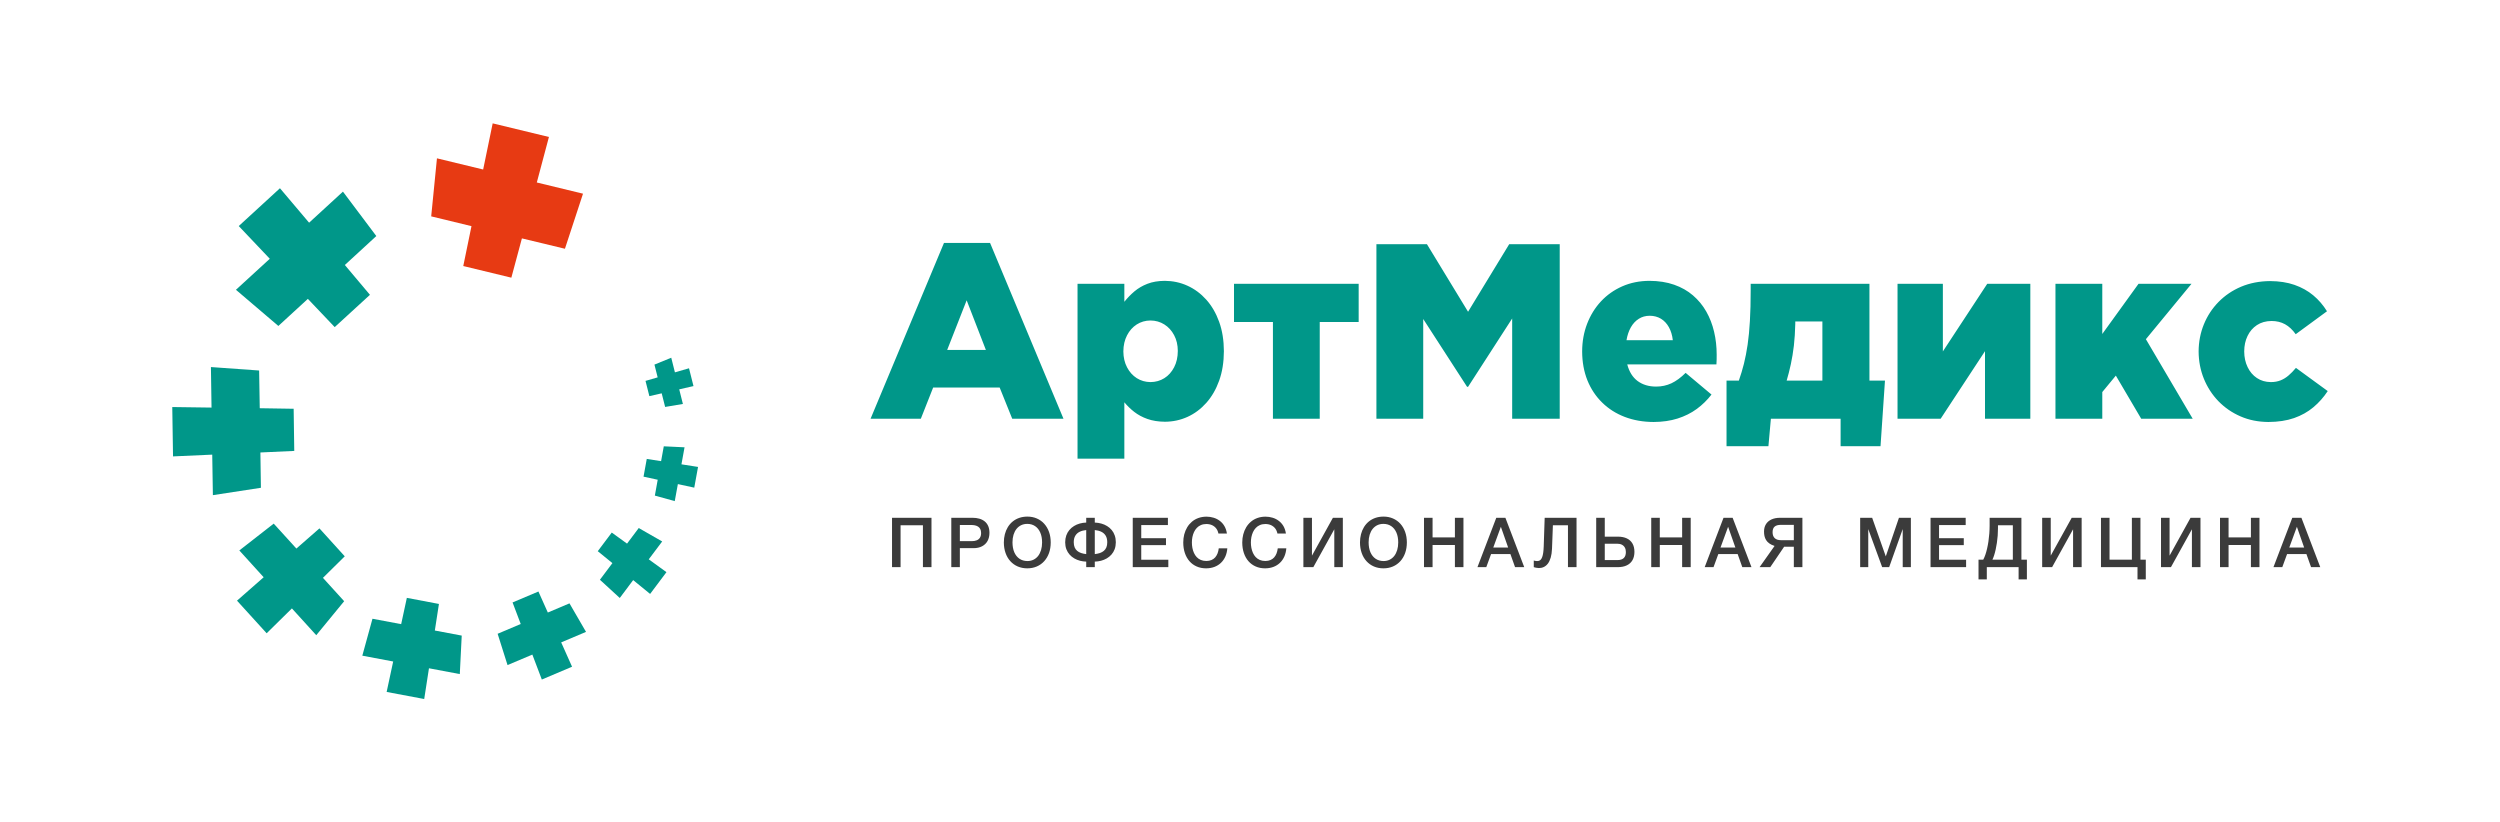 <svg width="152" height="50" viewBox="0 0 152 50" fill="none" xmlns="http://www.w3.org/2000/svg">
<g clip-path="url(#clip0_94_13085)">
<path fill-rule="evenodd" clip-rule="evenodd" d="M20.961 33.824L19.635 35.133L20.925 36.553L19.228 38.62L17.748 36.991L16.213 38.503L14.41 36.52L16.031 35.097L14.551 33.467L16.642 31.836L18.02 33.352L19.422 32.126L20.961 33.824Z" fill="#009789"/>
<path fill-rule="evenodd" clip-rule="evenodd" d="M17.891 27.416L15.832 27.51L15.863 29.657L12.943 30.105L12.904 27.642L10.52 27.749L10.474 24.748L12.861 24.781L12.824 22.317L15.755 22.527L15.793 24.82L17.854 24.853L17.891 27.416Z" fill="#009789"/>
<path fill-rule="evenodd" clip-rule="evenodd" d="M20.35 19.888L18.718 18.171L16.924 19.818L14.345 17.619L16.403 15.733L14.516 13.744L17.021 11.445L18.793 13.54L20.851 11.651L22.88 14.352L20.966 16.112L22.493 17.925L20.35 19.888Z" fill="#009789"/>
<path fill-rule="evenodd" clip-rule="evenodd" d="M28.167 16.175L28.666 13.749L26.217 13.155L26.567 9.626L29.376 10.306L29.955 7.5L33.375 8.328L32.638 11.095L35.447 11.776L34.348 15.124L31.732 14.494L31.09 16.883L28.167 16.175Z" fill="#E73A13"/>
<path fill-rule="evenodd" clip-rule="evenodd" d="M39.323 27.903L40.195 28.038L40.358 27.136L41.62 27.196L41.432 28.231L42.441 28.389L42.211 29.649L41.214 29.433L41.025 30.468L39.815 30.132L39.989 29.168L39.127 28.981L39.323 27.903Z" fill="#009789"/>
<path fill-rule="evenodd" clip-rule="evenodd" d="M37.195 32.38L38.124 33.052L38.835 32.104L40.261 32.921L39.444 34.007L40.52 34.787L39.527 36.111L38.497 35.27L37.682 36.357L36.475 35.25L37.234 34.238L36.344 33.512L37.195 32.38Z" fill="#009789"/>
<path fill-rule="evenodd" clip-rule="evenodd" d="M32.736 35.964L33.308 37.242L34.624 36.684L35.63 38.419L34.12 39.057L34.781 40.537L32.943 41.316L32.367 39.799L30.858 40.437L30.256 38.534L31.66 37.939L31.164 36.629L32.736 35.964Z" fill="#009789"/>
<path fill-rule="evenodd" clip-rule="evenodd" d="M26.687 36.72L26.438 38.336L28.073 38.644L27.956 40.984L26.081 40.631L25.792 42.5L23.508 42.07L23.905 40.219L22.029 39.865L22.646 37.62L24.391 37.948L24.736 36.35L26.687 36.72Z" fill="#009789"/>
<path fill-rule="evenodd" clip-rule="evenodd" d="M39.247 23.158L39.986 22.944L39.79 22.168L40.812 21.75L41.035 22.639L41.892 22.391L42.164 23.474L41.297 23.672L41.52 24.561L40.44 24.742L40.231 23.914L39.481 24.085L39.247 23.158Z" fill="#009789"/>
<path fill-rule="evenodd" clip-rule="evenodd" d="M56.634 31.481H54.235V34.483H54.755V31.936H56.114V34.483H56.634V31.481ZM57.839 31.481V34.483H58.359V33.328H59.197C59.397 33.327 59.57 33.288 59.713 33.212C59.856 33.136 59.966 33.03 60.043 32.891C60.12 32.751 60.158 32.586 60.159 32.396C60.159 32.239 60.133 32.103 60.084 31.987C60.034 31.873 59.964 31.777 59.872 31.703C59.781 31.628 59.672 31.572 59.546 31.536C59.42 31.499 59.279 31.481 59.126 31.481H57.839ZM58.359 31.919H59.038C59.121 31.919 59.2 31.926 59.273 31.941C59.347 31.956 59.411 31.982 59.468 32.018C59.525 32.055 59.569 32.105 59.602 32.168C59.634 32.232 59.65 32.312 59.651 32.408C59.651 32.526 59.627 32.621 59.579 32.694C59.532 32.766 59.466 32.82 59.382 32.852C59.297 32.886 59.197 32.903 59.084 32.902H58.359V31.919ZM62.468 31.409C62.285 31.41 62.12 31.436 61.97 31.488C61.82 31.54 61.686 31.614 61.57 31.709C61.454 31.804 61.357 31.917 61.277 32.047C61.197 32.178 61.137 32.322 61.096 32.48C61.055 32.638 61.034 32.805 61.034 32.982C61.035 33.217 61.07 33.43 61.138 33.623C61.205 33.815 61.302 33.981 61.428 34.119C61.554 34.258 61.704 34.366 61.878 34.441C62.052 34.516 62.246 34.554 62.459 34.555C62.672 34.554 62.865 34.516 63.039 34.441C63.213 34.366 63.363 34.258 63.489 34.119C63.614 33.981 63.712 33.815 63.781 33.623C63.849 33.43 63.883 33.217 63.884 32.982C63.884 32.748 63.849 32.535 63.781 32.343C63.712 32.151 63.615 31.985 63.49 31.846C63.365 31.706 63.215 31.6 63.042 31.524C62.87 31.448 62.678 31.41 62.468 31.409ZM62.459 31.852C62.643 31.852 62.803 31.899 62.937 31.991C63.071 32.082 63.175 32.212 63.248 32.38C63.322 32.548 63.358 32.747 63.359 32.978C63.359 33.15 63.338 33.306 63.296 33.445C63.254 33.584 63.194 33.703 63.117 33.803C63.038 33.902 62.944 33.978 62.836 34.031C62.726 34.085 62.603 34.111 62.468 34.112C62.281 34.111 62.12 34.064 61.984 33.972C61.849 33.88 61.744 33.749 61.67 33.58C61.597 33.41 61.56 33.208 61.559 32.974C61.56 32.803 61.581 32.65 61.623 32.512C61.666 32.374 61.726 32.256 61.804 32.158C61.883 32.06 61.978 31.984 62.088 31.931C62.199 31.879 62.322 31.852 62.459 31.852ZM67.842 32.969C67.842 32.817 67.819 32.678 67.775 32.554C67.732 32.43 67.671 32.321 67.591 32.225C67.512 32.13 67.419 32.05 67.312 31.985C67.206 31.919 67.089 31.868 66.962 31.833C66.835 31.797 66.702 31.777 66.563 31.772V31.481H66.042V31.772C65.906 31.776 65.774 31.796 65.649 31.831C65.522 31.866 65.406 31.917 65.299 31.983C65.192 32.048 65.098 32.129 65.018 32.224C64.938 32.319 64.876 32.429 64.831 32.554C64.787 32.678 64.764 32.817 64.763 32.969C64.764 33.126 64.788 33.267 64.835 33.392C64.883 33.516 64.948 33.625 65.031 33.718C65.115 33.812 65.21 33.89 65.319 33.952C65.427 34.014 65.543 34.062 65.666 34.094C65.79 34.126 65.915 34.143 66.042 34.146V34.483H66.563V34.146C66.692 34.143 66.817 34.126 66.941 34.094C67.064 34.062 67.18 34.014 67.289 33.952C67.397 33.89 67.493 33.812 67.576 33.718C67.658 33.625 67.724 33.516 67.771 33.392C67.817 33.267 67.841 33.126 67.842 32.969ZM67.321 32.969C67.321 33.091 67.303 33.195 67.267 33.281C67.231 33.366 67.18 33.437 67.112 33.493C67.046 33.548 66.966 33.592 66.874 33.624C66.78 33.654 66.677 33.677 66.563 33.69V32.227C66.715 32.242 66.846 32.276 66.96 32.331C67.073 32.386 67.162 32.465 67.225 32.569C67.288 32.673 67.321 32.807 67.321 32.969ZM66.042 33.69C65.928 33.677 65.825 33.654 65.733 33.624C65.639 33.592 65.56 33.548 65.493 33.493C65.426 33.437 65.375 33.366 65.339 33.281C65.303 33.195 65.285 33.091 65.284 32.969C65.284 32.807 65.317 32.673 65.381 32.569C65.444 32.465 65.532 32.386 65.646 32.331C65.759 32.276 65.892 32.242 66.042 32.227V33.69ZM71.009 31.481H68.871V34.483H71.034V34.032H69.388V33.146H70.892V32.721H69.388V31.924H71.009V31.481ZM74.621 33.34H74.1C74.087 33.451 74.063 33.554 74.027 33.647C73.991 33.74 73.942 33.821 73.882 33.89C73.821 33.959 73.746 34.012 73.656 34.05C73.568 34.088 73.463 34.107 73.342 34.108C73.216 34.107 73.104 34.086 73.008 34.044C72.911 34.002 72.829 33.945 72.76 33.872C72.692 33.799 72.636 33.714 72.593 33.619C72.55 33.523 72.518 33.421 72.497 33.313C72.477 33.204 72.467 33.094 72.467 32.982C72.467 32.871 72.477 32.761 72.498 32.653C72.52 32.546 72.552 32.444 72.596 32.349C72.641 32.253 72.698 32.169 72.767 32.096C72.836 32.023 72.918 31.966 73.015 31.924C73.111 31.882 73.221 31.861 73.346 31.86C73.475 31.86 73.589 31.884 73.691 31.929C73.792 31.975 73.876 32.041 73.943 32.127C74.01 32.213 74.055 32.316 74.079 32.438H74.596C74.57 32.264 74.519 32.113 74.443 31.984C74.367 31.855 74.272 31.749 74.159 31.665C74.047 31.58 73.921 31.517 73.784 31.476C73.647 31.434 73.503 31.413 73.355 31.413C73.174 31.414 73.01 31.441 72.862 31.495C72.714 31.548 72.583 31.623 72.468 31.721C72.355 31.817 72.258 31.931 72.18 32.062C72.102 32.193 72.043 32.336 72.002 32.491C71.962 32.647 71.942 32.81 71.942 32.982C71.942 33.22 71.976 33.435 72.041 33.628C72.107 33.82 72.2 33.986 72.322 34.124C72.443 34.263 72.589 34.368 72.759 34.442C72.929 34.517 73.119 34.554 73.329 34.555C73.515 34.554 73.684 34.525 73.836 34.468C73.988 34.41 74.121 34.328 74.233 34.221C74.345 34.114 74.434 33.986 74.501 33.838C74.567 33.689 74.607 33.523 74.621 33.34ZM78.208 33.34H77.688C77.674 33.451 77.65 33.554 77.614 33.647C77.578 33.74 77.53 33.821 77.469 33.89C77.408 33.959 77.333 34.012 77.244 34.05C77.155 34.088 77.05 34.107 76.929 34.108C76.803 34.107 76.691 34.086 76.595 34.044C76.499 34.002 76.416 33.945 76.347 33.872C76.279 33.799 76.223 33.714 76.18 33.619C76.137 33.523 76.105 33.421 76.084 33.313C76.064 33.204 76.054 33.094 76.054 32.982C76.054 32.871 76.065 32.761 76.085 32.653C76.107 32.546 76.14 32.444 76.183 32.349C76.228 32.253 76.285 32.169 76.354 32.096C76.423 32.023 76.506 31.966 76.602 31.924C76.698 31.882 76.808 31.861 76.933 31.86C77.062 31.86 77.176 31.884 77.278 31.929C77.379 31.975 77.463 32.041 77.531 32.127C77.597 32.213 77.642 32.316 77.667 32.438H78.183C78.157 32.264 78.106 32.113 78.031 31.984C77.954 31.855 77.86 31.749 77.746 31.665C77.634 31.58 77.508 31.517 77.371 31.476C77.234 31.434 77.09 31.413 76.942 31.413C76.762 31.414 76.597 31.441 76.449 31.495C76.301 31.548 76.17 31.623 76.056 31.721C75.942 31.817 75.845 31.931 75.767 32.062C75.689 32.193 75.63 32.336 75.59 32.491C75.549 32.647 75.529 32.81 75.529 32.982C75.53 33.22 75.563 33.435 75.629 33.628C75.694 33.82 75.787 33.986 75.909 34.124C76.031 34.263 76.177 34.368 76.347 34.442C76.517 34.517 76.706 34.554 76.917 34.555C77.103 34.554 77.272 34.525 77.424 34.468C77.576 34.41 77.708 34.328 77.82 34.221C77.933 34.114 78.022 33.986 78.088 33.838C78.154 33.689 78.194 33.523 78.208 33.34ZM79.246 34.483H79.85L81.125 32.181V34.483H81.645V31.481H81.041L79.767 33.783V31.481H79.246V34.483ZM84.121 31.409C83.938 31.41 83.772 31.436 83.623 31.488C83.473 31.54 83.339 31.614 83.223 31.709C83.107 31.804 83.01 31.917 82.93 32.047C82.85 32.178 82.79 32.322 82.749 32.48C82.708 32.638 82.687 32.805 82.687 32.982C82.688 33.217 82.723 33.43 82.791 33.623C82.858 33.815 82.955 33.981 83.081 34.119C83.207 34.258 83.357 34.366 83.531 34.441C83.705 34.516 83.899 34.554 84.112 34.555C84.325 34.554 84.518 34.516 84.692 34.441C84.866 34.366 85.016 34.258 85.142 34.119C85.267 33.981 85.365 33.815 85.433 33.623C85.502 33.43 85.536 33.217 85.537 32.982C85.536 32.748 85.502 32.535 85.433 32.343C85.365 32.151 85.268 31.985 85.143 31.846C85.018 31.706 84.868 31.6 84.695 31.524C84.522 31.448 84.331 31.41 84.121 31.409ZM84.112 31.852C84.296 31.852 84.456 31.899 84.59 31.991C84.724 32.082 84.828 32.212 84.901 32.38C84.975 32.548 85.011 32.747 85.012 32.978C85.012 33.15 84.99 33.306 84.949 33.445C84.907 33.584 84.847 33.703 84.77 33.803C84.691 33.902 84.597 33.978 84.489 34.031C84.379 34.085 84.257 34.111 84.121 34.112C83.934 34.111 83.772 34.064 83.637 33.972C83.502 33.88 83.397 33.749 83.323 33.58C83.25 33.41 83.213 33.208 83.212 32.974C83.213 32.803 83.234 32.65 83.276 32.512C83.319 32.374 83.379 32.256 83.457 32.158C83.537 32.06 83.631 31.984 83.741 31.931C83.852 31.879 83.975 31.852 84.112 31.852ZM88.978 31.481H88.458V32.674H87.1V31.481H86.579V34.483H87.1V33.134H88.458V34.483H88.978V31.481ZM91.528 31.481H90.974L89.829 34.483H90.366L90.658 33.686H91.832L92.116 34.483H92.674L91.528 31.481ZM91.695 33.29H90.791L91.253 32.028L91.695 33.29ZM95.853 34.483V31.481H93.916L93.858 33.222C93.853 33.374 93.842 33.503 93.827 33.608C93.812 33.713 93.791 33.799 93.767 33.865C93.743 33.931 93.714 33.983 93.683 34.019C93.651 34.054 93.617 34.079 93.578 34.093C93.54 34.106 93.5 34.113 93.457 34.112C93.443 34.112 93.424 34.111 93.4 34.109C93.376 34.107 93.351 34.103 93.325 34.098C93.298 34.093 93.275 34.087 93.253 34.078V34.483C93.292 34.496 93.339 34.508 93.394 34.519C93.449 34.531 93.507 34.537 93.566 34.538C93.673 34.538 93.772 34.517 93.865 34.472C93.957 34.429 94.039 34.36 94.111 34.267C94.182 34.172 94.239 34.051 94.283 33.903C94.326 33.754 94.353 33.575 94.362 33.365L94.416 31.936H95.332V34.483L95.853 34.483ZM99.374 33.551C99.373 33.354 99.334 33.186 99.256 33.05C99.177 32.912 99.064 32.808 98.913 32.736C98.762 32.664 98.579 32.628 98.362 32.628H97.57V31.481H97.049V34.483H98.362C98.577 34.482 98.761 34.446 98.911 34.373C99.061 34.301 99.176 34.196 99.255 34.057C99.334 33.919 99.373 33.75 99.374 33.551ZM98.853 33.564C98.853 33.726 98.811 33.848 98.725 33.93C98.64 34.012 98.511 34.053 98.341 34.053H97.57V33.058H98.332C98.441 33.058 98.534 33.078 98.612 33.119C98.689 33.159 98.749 33.217 98.79 33.292C98.832 33.367 98.853 33.458 98.853 33.564ZM102.795 31.481H102.274V32.674H100.916V31.481H100.395V34.483H100.916V33.134H102.274V34.483H102.795V31.481ZM105.344 31.481H104.79L103.645 34.483H104.182L104.474 33.686H105.649L105.932 34.483H106.49L105.344 31.481ZM105.511 33.29H104.607L105.069 32.028L105.511 33.29ZM109.586 34.483V31.481H108.236C108.024 31.481 107.846 31.517 107.7 31.585C107.553 31.654 107.443 31.751 107.367 31.875C107.291 31.999 107.253 32.144 107.253 32.311C107.252 32.406 107.261 32.498 107.279 32.586C107.298 32.674 107.33 32.756 107.377 32.833C107.424 32.91 107.489 32.978 107.573 33.039C107.657 33.1 107.764 33.151 107.894 33.193L106.982 34.483H107.632L108.474 33.243H109.065V34.483H109.586ZM109.065 32.843H108.282C108.115 32.842 107.988 32.801 107.903 32.719C107.817 32.637 107.773 32.517 107.773 32.358C107.773 32.203 107.815 32.089 107.899 32.017C107.983 31.945 108.114 31.91 108.29 31.911H109.065V32.843ZM116.181 31.481H115.456L114.656 33.829L113.827 31.481H113.098V34.483H113.59V32.168L114.436 34.483H114.861L115.685 32.168V34.483H116.181V31.481ZM119.514 31.481H117.377V34.483H119.539V34.032H117.894V33.146H119.398V32.721H117.894V31.924H119.514V31.481ZM123.235 35.229V34.028H122.902V31.481H120.969V31.945C120.969 32.111 120.962 32.276 120.95 32.439C120.937 32.604 120.92 32.763 120.897 32.918C120.874 33.073 120.846 33.22 120.814 33.357C120.783 33.496 120.747 33.621 120.708 33.735C120.669 33.848 120.626 33.946 120.581 34.028H120.294V35.229H120.798V34.483H122.731V35.229H123.235ZM122.381 34.028H121.139C121.176 33.952 121.212 33.862 121.245 33.757C121.278 33.652 121.31 33.535 121.337 33.408C121.366 33.281 121.39 33.146 121.411 33.004C121.432 32.862 121.448 32.716 121.46 32.567C121.471 32.417 121.477 32.267 121.477 32.117V31.936H122.381V34.028ZM124.164 34.483H124.768L126.043 32.181V34.483H126.564V31.481H125.96L124.685 33.783V31.481H124.164V34.483ZM130.139 34.028V31.481H129.618V34.028H128.26V31.481H127.739V34.483H129.96V35.229H130.464V34.028H130.139ZM131.389 34.483H131.993L133.268 32.181V34.483H133.789V31.481H133.185L131.91 33.783V31.481H131.389V34.483ZM137.376 31.481H136.855V32.674H135.497V31.481H134.976V34.483H135.497V33.134H136.855V34.483H137.376V31.481ZM139.926 31.481H139.372L138.226 34.483H138.763L139.055 33.686H140.23L140.513 34.483H141.072L139.926 31.481ZM140.092 33.29H139.188L139.651 32.028L140.092 33.29Z" fill="#3B3B3B"/>
<path fill-rule="evenodd" clip-rule="evenodd" d="M52.93 25.46H55.986L56.735 23.564H60.78L61.544 25.46H64.66L60.196 14.771H57.394L52.93 25.46ZM57.589 21.275L58.773 18.258L59.941 21.275H57.589ZM65.514 27.886H68.36V24.459C68.532 24.669 68.732 24.863 68.962 25.043C69.189 25.22 69.456 25.364 69.761 25.472C70.068 25.581 70.425 25.639 70.832 25.642C71.317 25.639 71.771 25.541 72.201 25.346C72.63 25.151 73.009 24.868 73.341 24.497C73.673 24.125 73.933 23.676 74.123 23.148C74.313 22.619 74.41 22.02 74.412 21.351C74.41 20.686 74.313 20.09 74.123 19.564C73.933 19.036 73.671 18.589 73.339 18.217C73.007 17.848 72.625 17.565 72.195 17.371C71.763 17.174 71.304 17.078 70.817 17.075C70.415 17.078 70.063 17.138 69.763 17.255C69.464 17.371 69.202 17.523 68.975 17.715C68.747 17.907 68.543 18.119 68.36 18.349V17.257H65.514V27.886ZM69.948 23.231C69.641 23.228 69.361 23.148 69.114 22.991C68.867 22.832 68.67 22.614 68.525 22.334C68.378 22.056 68.303 21.732 68.3 21.366C68.303 20.994 68.378 20.669 68.525 20.386C68.67 20.105 68.867 19.885 69.114 19.726C69.361 19.569 69.641 19.488 69.948 19.486C70.26 19.488 70.543 19.569 70.792 19.726C71.042 19.883 71.239 20.1 71.386 20.378C71.534 20.653 71.609 20.974 71.611 21.336C71.609 21.717 71.534 22.048 71.386 22.331C71.239 22.614 71.042 22.837 70.792 22.993C70.543 23.15 70.26 23.228 69.948 23.231ZM77.394 25.46H80.24V19.577H82.607V17.257H75.027V19.577H77.394V25.46ZM83.686 25.46H86.532V19.395L89.199 23.519H89.258L91.94 19.364V25.46H94.831V14.846H91.76L89.258 18.955L86.757 14.846H83.686V25.46ZM100.539 25.657C101.078 25.654 101.563 25.584 101.997 25.447C102.432 25.308 102.819 25.116 103.161 24.866C103.5 24.618 103.8 24.325 104.059 23.989L102.486 22.67C102.199 22.956 101.91 23.168 101.623 23.304C101.333 23.438 101.023 23.506 100.689 23.504C100.244 23.504 99.87 23.39 99.565 23.165C99.263 22.938 99.053 22.602 98.936 22.154H104.359C104.366 22.056 104.372 21.955 104.372 21.854C104.374 21.753 104.374 21.654 104.374 21.563C104.374 21.078 104.322 20.616 104.217 20.171C104.112 19.726 103.955 19.317 103.742 18.943C103.528 18.566 103.258 18.24 102.933 17.96C102.609 17.681 102.227 17.464 101.785 17.31C101.345 17.156 100.844 17.078 100.284 17.075C99.683 17.078 99.133 17.189 98.634 17.409C98.135 17.629 97.705 17.932 97.341 18.321C96.976 18.713 96.697 19.168 96.497 19.686C96.297 20.204 96.197 20.762 96.195 21.366C96.197 22.013 96.304 22.599 96.514 23.125C96.726 23.648 97.026 24.1 97.413 24.477C97.798 24.856 98.257 25.146 98.786 25.349C99.316 25.551 99.9 25.654 100.539 25.657ZM98.891 20.684C98.941 20.383 99.031 20.123 99.156 19.9C99.283 19.678 99.443 19.506 99.635 19.385C99.827 19.261 100.05 19.2 100.299 19.198C100.559 19.198 100.789 19.261 100.988 19.38C101.186 19.501 101.345 19.673 101.468 19.893C101.593 20.115 101.672 20.378 101.707 20.684H98.891ZM104.973 27.128H107.52L107.67 25.46H111.909V27.128H114.336L114.606 23.14H113.662V17.257H106.441V17.651C106.441 18.356 106.426 18.978 106.394 19.516C106.364 20.052 106.317 20.532 106.256 20.951C106.194 21.373 106.119 21.76 106.032 22.111C105.942 22.465 105.84 22.806 105.722 23.14H104.973V27.128ZM108.629 23.14C108.723 22.824 108.808 22.491 108.883 22.142C108.958 21.793 109.02 21.419 109.068 21.015C109.113 20.61 109.143 20.166 109.153 19.683V19.547H110.801V23.14H108.629ZM115.37 25.46H117.991L120.688 21.351V25.46H123.444V17.257H120.823L118.126 21.366V17.257H115.37V25.46ZM124.972 25.46H127.819V23.837L128.643 22.837L130.186 25.46H133.317L130.47 20.623L133.242 17.257H130.021L127.819 20.305V17.257H124.972V25.46ZM137.916 25.657C138.508 25.654 139.029 25.576 139.479 25.419C139.926 25.262 140.318 25.043 140.652 24.762C140.987 24.482 141.279 24.153 141.526 23.777L139.593 22.367C139.446 22.544 139.297 22.698 139.147 22.826C138.997 22.956 138.837 23.054 138.662 23.125C138.487 23.195 138.288 23.231 138.066 23.231C137.743 23.228 137.461 23.145 137.219 22.983C136.977 22.822 136.79 22.602 136.655 22.321C136.518 22.041 136.45 21.722 136.448 21.366C136.45 21.017 136.515 20.706 136.65 20.428C136.782 20.151 136.972 19.931 137.219 19.767C137.469 19.602 137.763 19.519 138.111 19.516C138.415 19.516 138.69 19.582 138.929 19.713C139.169 19.845 139.386 20.047 139.579 20.32L141.481 18.925C141.251 18.553 140.974 18.23 140.647 17.957C140.32 17.684 139.938 17.472 139.504 17.32C139.069 17.169 138.575 17.093 138.021 17.09C137.377 17.095 136.792 17.209 136.26 17.431C135.731 17.656 135.274 17.965 134.887 18.359C134.503 18.751 134.206 19.205 133.996 19.718C133.786 20.234 133.679 20.782 133.676 21.366C133.679 21.957 133.786 22.511 133.996 23.029C134.206 23.544 134.5 23.999 134.88 24.393C135.262 24.785 135.709 25.093 136.223 25.316C136.737 25.541 137.302 25.652 137.916 25.657Z" fill="#009789"/>
</g>
<defs>
<clipPath id="clip0_94_13085">
<rect width="131.052" height="35" fill="white" transform="translate(10.474 7.5)"/>
</clipPath>
</defs>
</svg>
